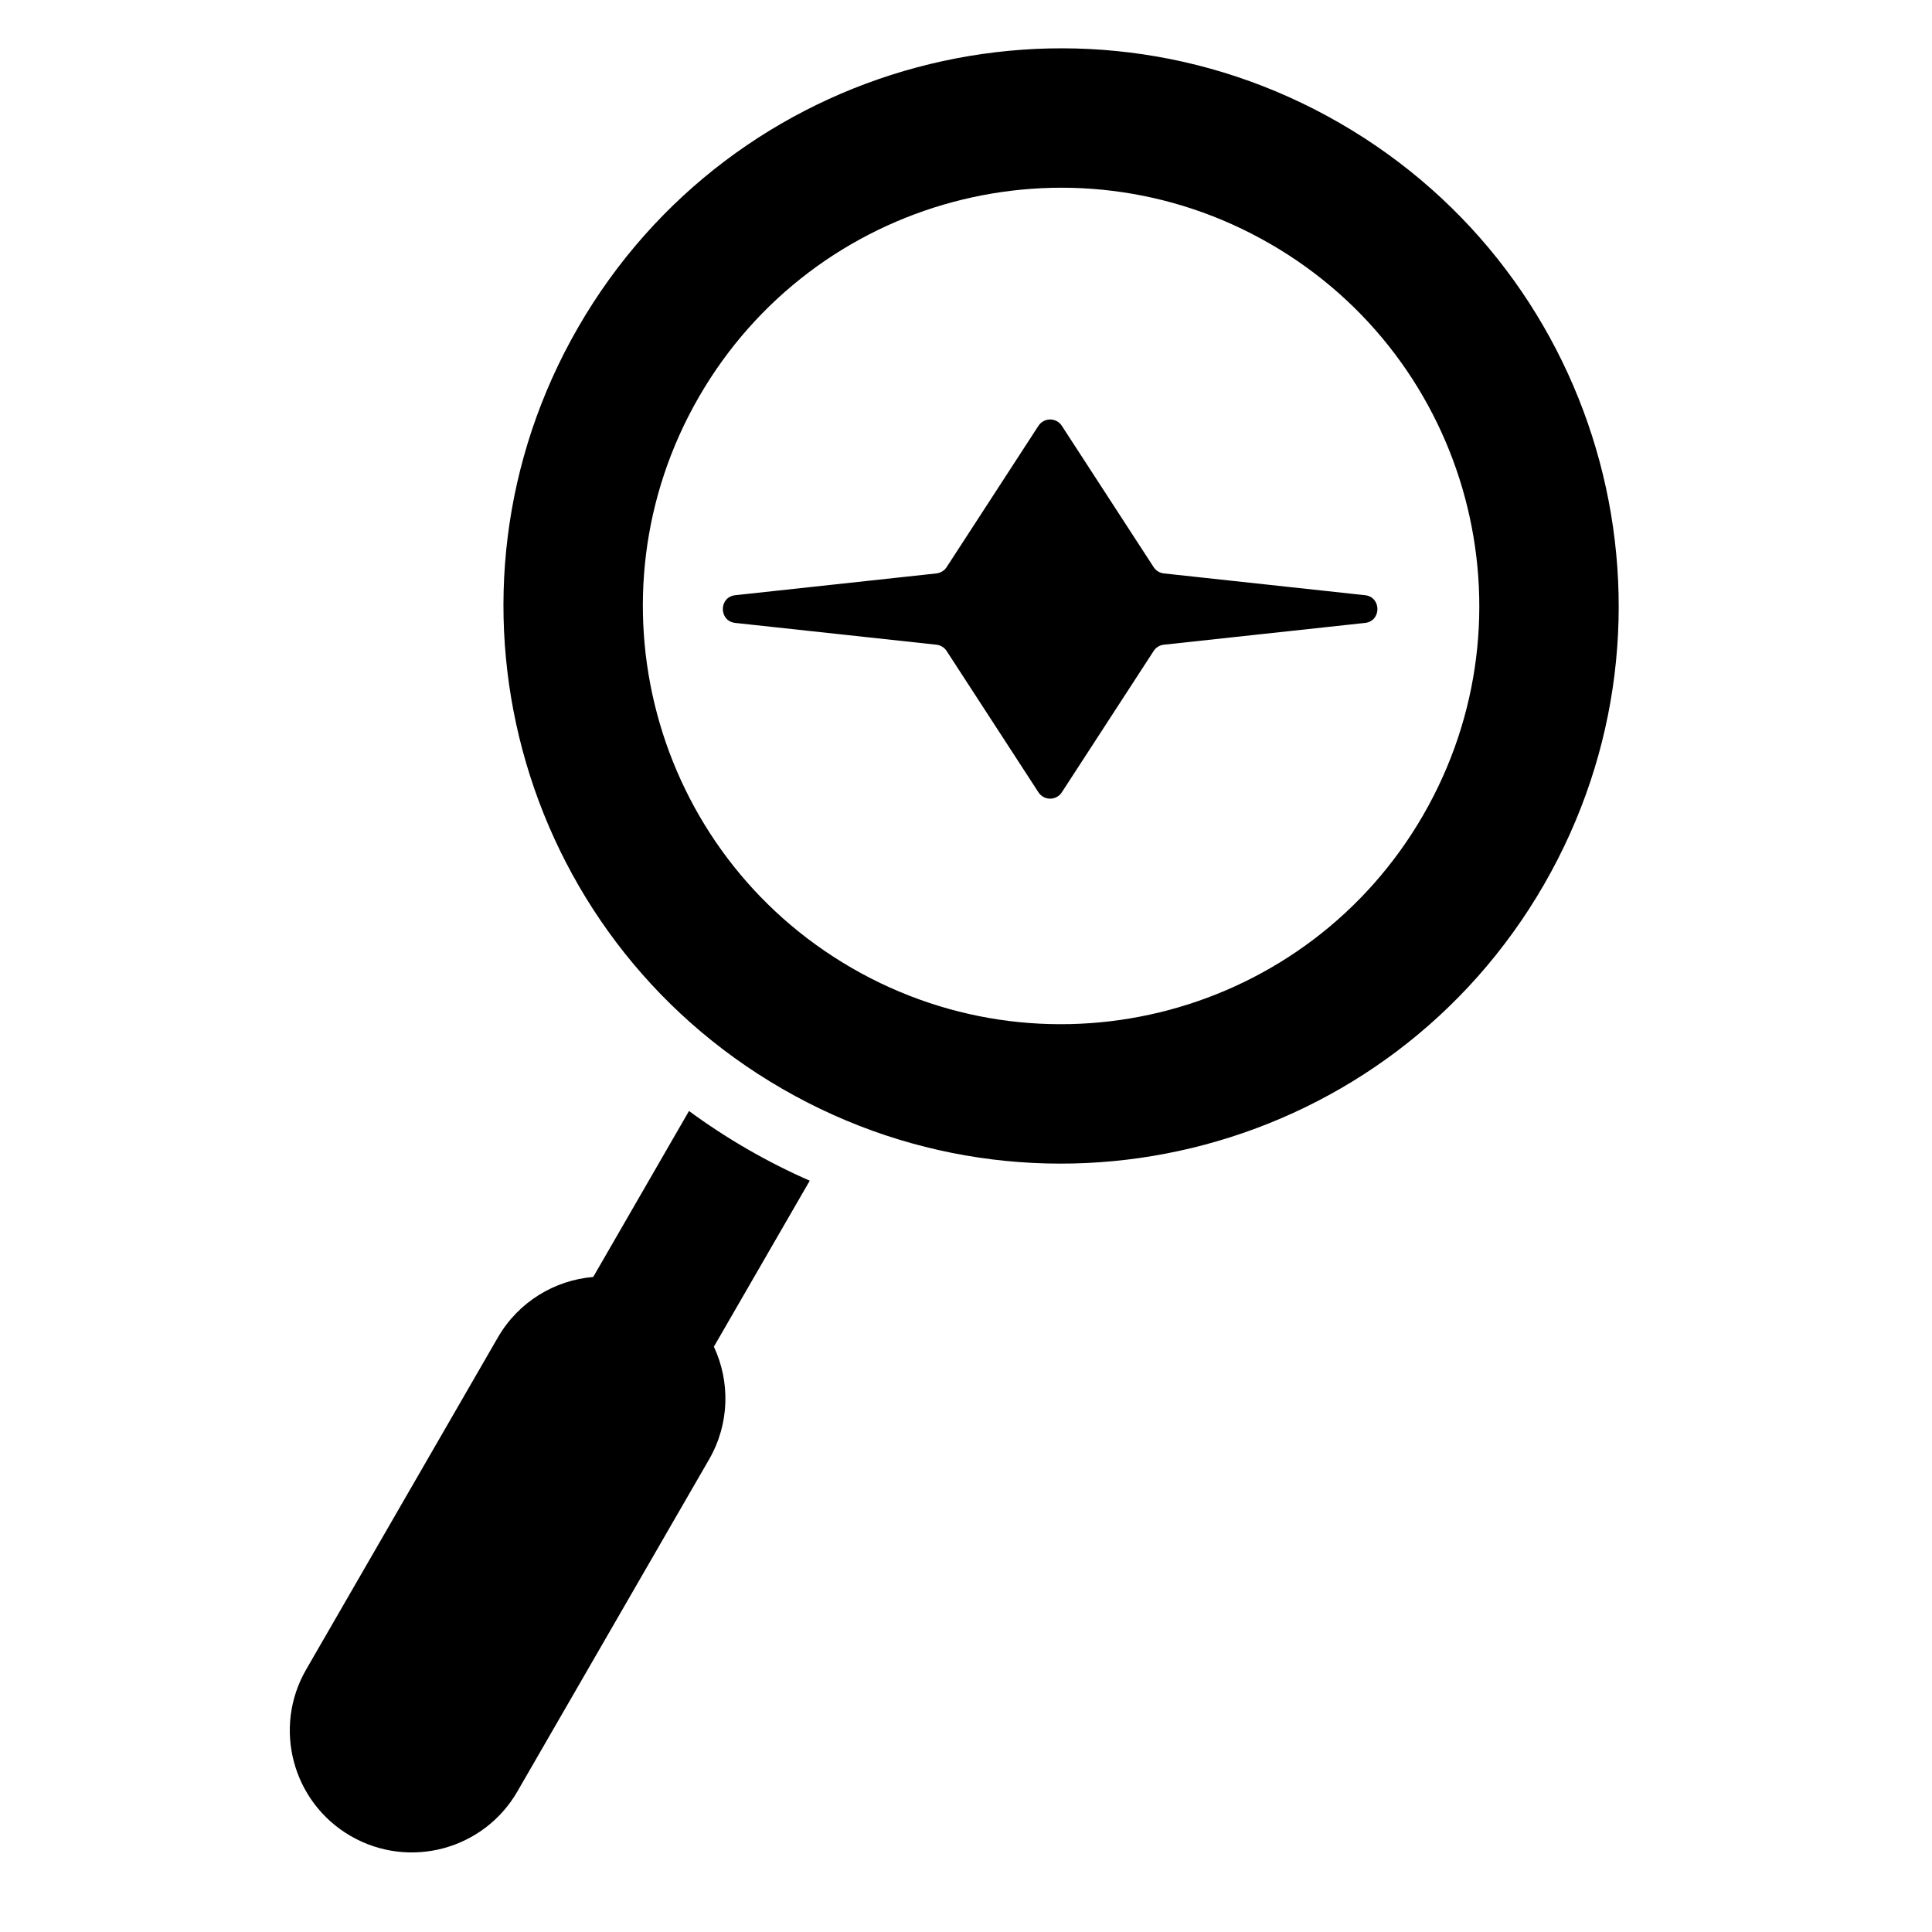<svg width="40" height="40" viewBox="0 0 40 40" fill="none" xmlns="http://www.w3.org/2000/svg">
<path fill-rule="evenodd" clip-rule="evenodd" d="M17.64 20.044C21.781 22.434 27.076 21.016 29.466 16.875C31.857 12.733 30.438 7.439 26.297 5.048C22.157 2.657 16.862 4.076 14.471 8.217C12.08 12.358 13.499 17.653 17.64 20.044ZM16.197 22.543C21.718 25.731 28.778 23.839 31.965 18.317C35.153 12.796 33.261 5.736 27.74 2.549C22.219 -0.639 15.159 1.253 11.972 6.774C8.784 12.295 10.676 19.355 16.197 22.543ZM12.282 26.438L14.265 23.002C14.65 23.285 15.054 23.549 15.476 23.793C15.899 24.037 16.328 24.254 16.765 24.445L14.78 27.882C15.118 28.604 15.109 29.474 14.68 30.217L10.712 37.09C10.015 38.298 8.471 38.711 7.263 38.014C6.055 37.317 5.641 35.772 6.339 34.565L10.307 27.692C10.736 26.948 11.487 26.505 12.282 26.438ZM21.5 16.404C21.614 16.579 21.87 16.579 21.984 16.404L23.885 13.478C23.932 13.405 24.01 13.357 24.096 13.348L28.261 12.897C28.604 12.86 28.604 12.36 28.261 12.323L24.096 11.872C24.01 11.862 23.932 11.815 23.885 11.742L21.984 8.816C21.87 8.641 21.614 8.641 21.5 8.816L19.599 11.742C19.552 11.815 19.474 11.862 19.388 11.872L15.223 12.323C14.88 12.36 14.88 12.86 15.223 12.897L19.388 13.348C19.474 13.357 19.552 13.405 19.599 13.478L21.5 16.404Z" fill="black"/>
</svg>
